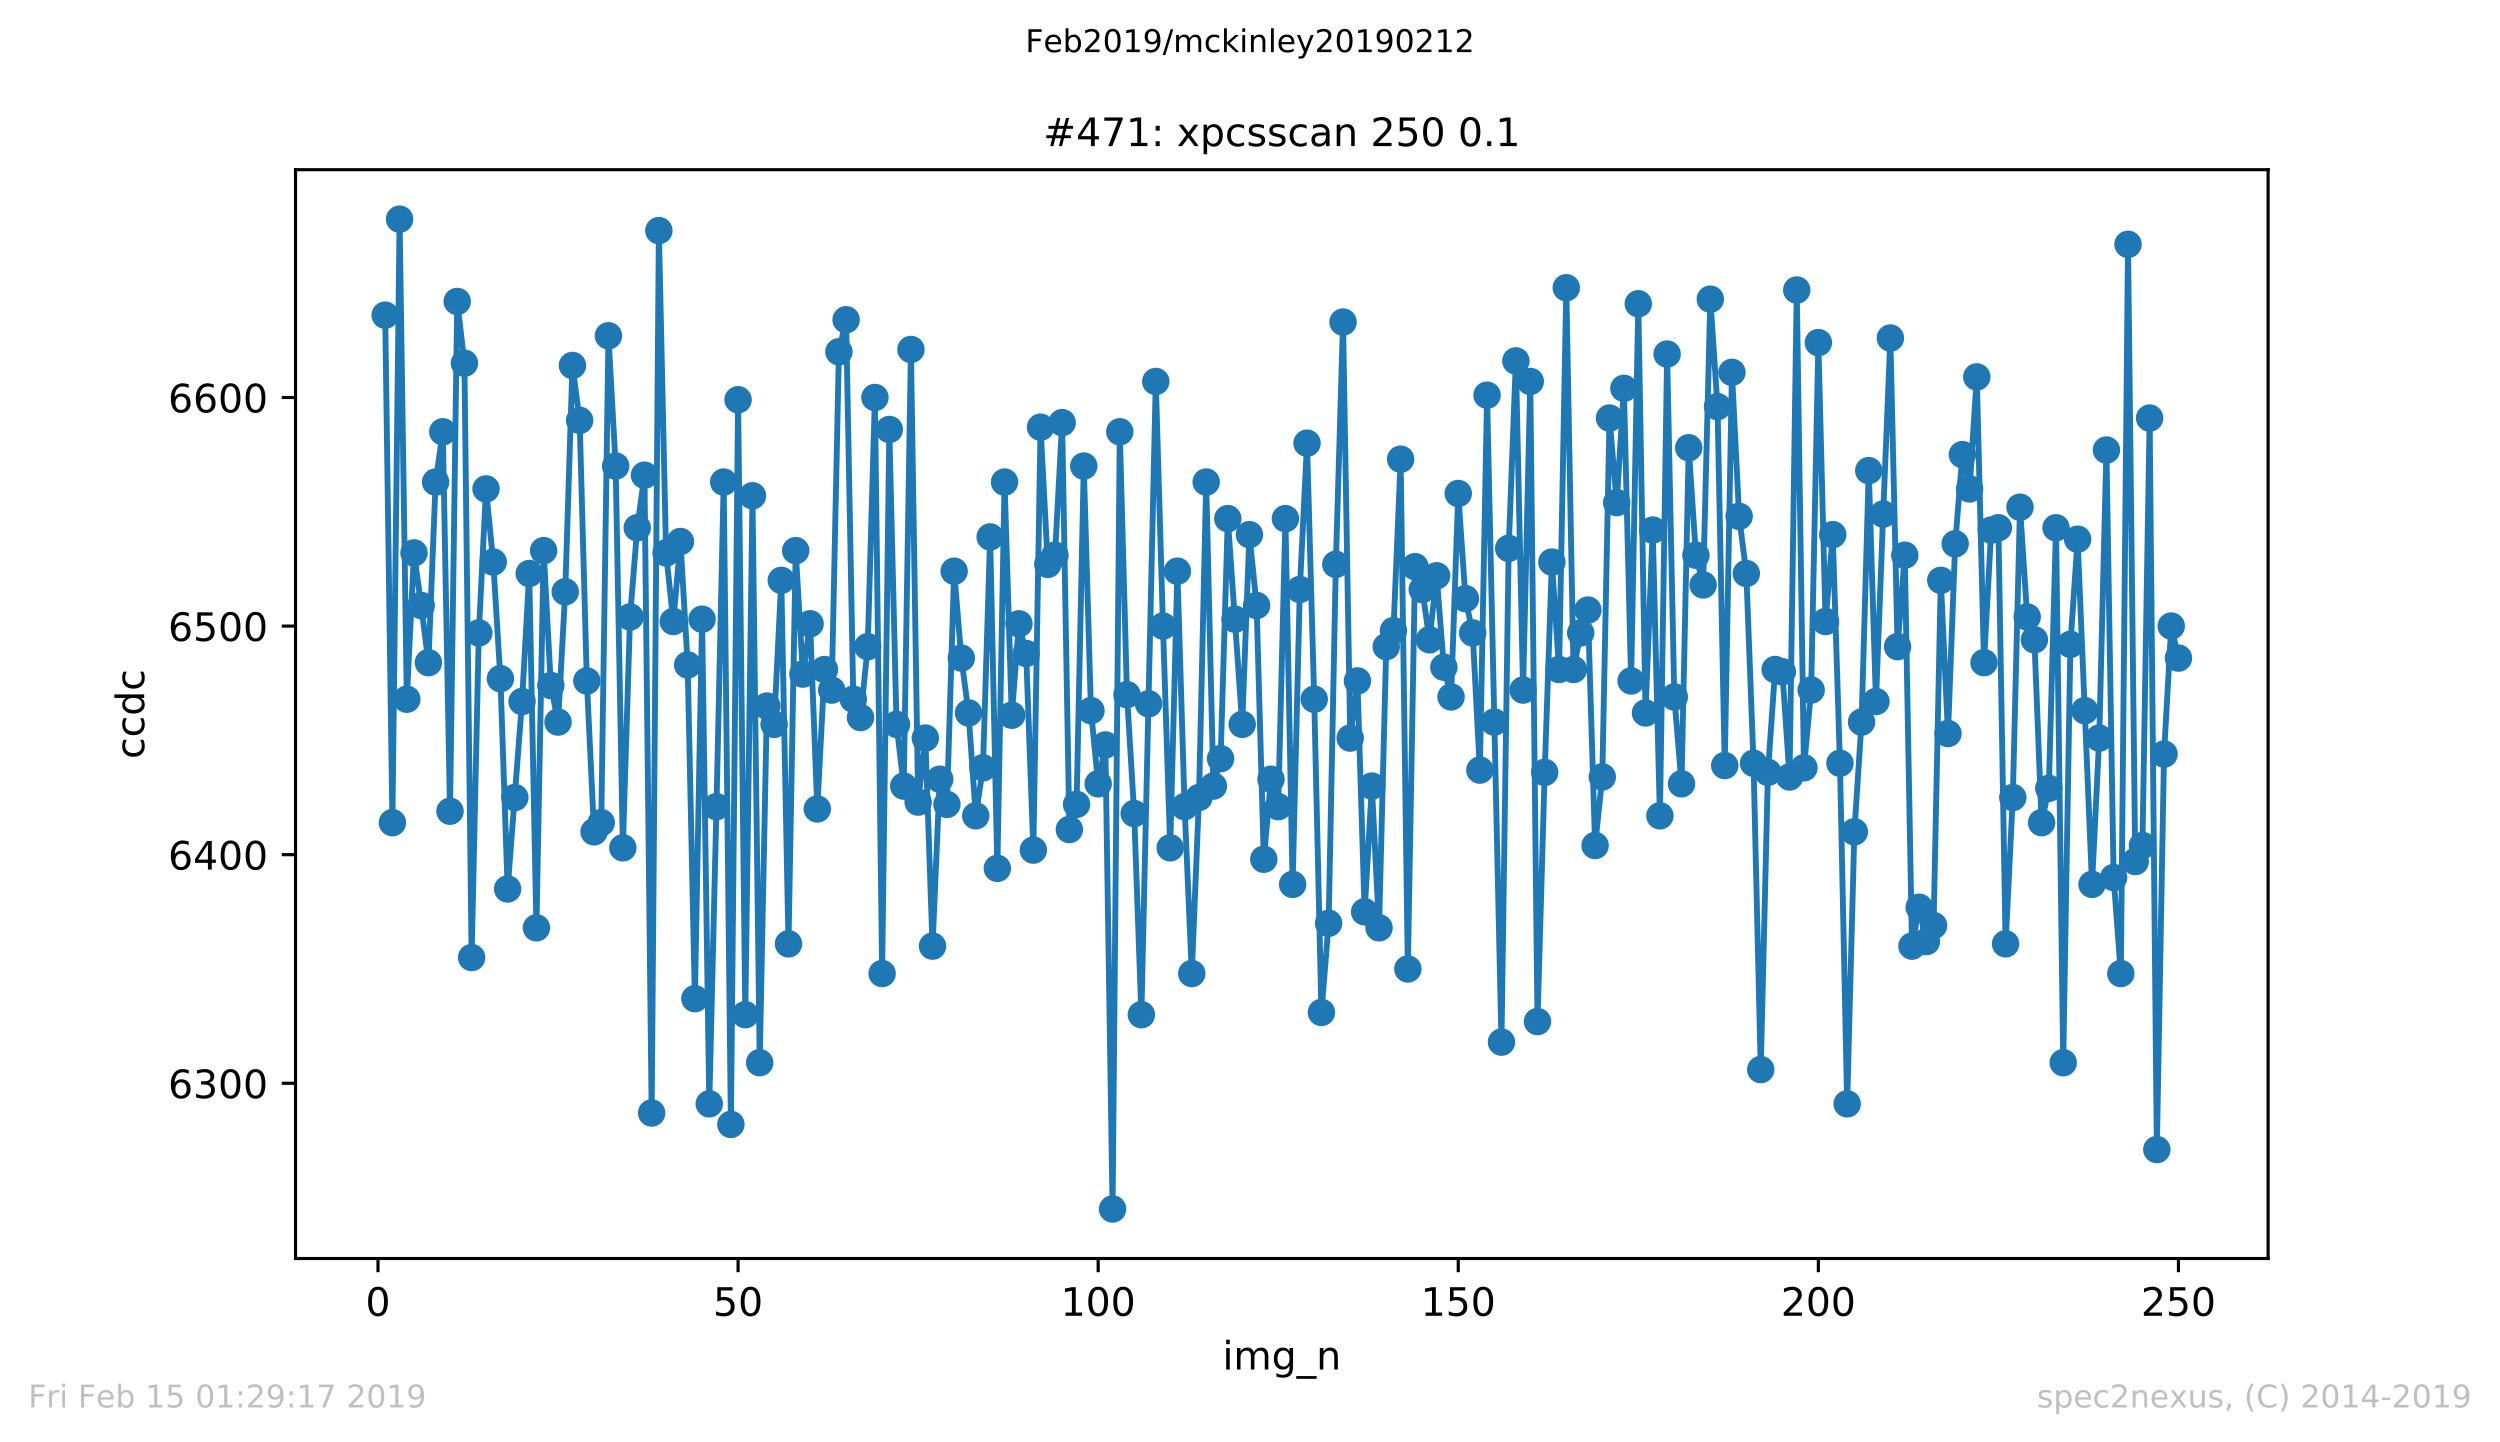 <?xml version="1.0" encoding="utf-8" standalone="no"?>
<!DOCTYPE svg PUBLIC "-//W3C//DTD SVG 1.1//EN"
  "http://www.w3.org/Graphics/SVG/1.1/DTD/svg11.dtd">
<!-- Created with matplotlib (https://matplotlib.org/) -->
<svg height="367.2pt" version="1.1" viewBox="0 0 636.48 367.2" width="636.48pt" xmlns="http://www.w3.org/2000/svg" xmlns:xlink="http://www.w3.org/1999/xlink">
 <defs>
  <style type="text/css">
*{stroke-linecap:butt;stroke-linejoin:round;white-space:pre;}
  </style>
 </defs>
 <g id="figure_1">
  <g id="patch_1">
   <path d="M 0 367.2 
L 636.48 367.2 
L 636.48 0 
L 0 0 
z
" style="fill:#ffffff;"/>
  </g>
  <g id="axes_1">
   <g id="patch_2">
    <path d="M 75.24 320.4 
L 577.44 320.4 
L 577.44 43.2 
L 75.24 43.2 
z
" style="fill:#ffffff;"/>
   </g>
   <g id="matplotlib.axis_1">
    <g id="xtick_1">
     <g id="line2d_1">
      <defs>
       <path d="M 0 0 
L 0 3.5 
" id="m2262354d73" style="stroke:#000000;stroke-width:0.8;"/>
      </defs>
      <g>
       <use style="stroke:#000000;stroke-width:0.8;" x="96.234" xlink:href="#m2262354d73" y="320.4"/>
      </g>
     </g>
     <g id="text_1">
      <!-- 0 -->
      <defs>
       <path d="M 31.781 66.406 
Q 24.172 66.406 20.328 58.906 
Q 16.5 51.422 16.5 36.375 
Q 16.5 21.391 20.328 13.891 
Q 24.172 6.391 31.781 6.391 
Q 39.453 6.391 43.281 13.891 
Q 47.125 21.391 47.125 36.375 
Q 47.125 51.422 43.281 58.906 
Q 39.453 66.406 31.781 66.406 
z
M 31.781 74.219 
Q 44.047 74.219 50.516 64.516 
Q 56.984 54.828 56.984 36.375 
Q 56.984 17.969 50.516 8.266 
Q 44.047 -1.422 31.781 -1.422 
Q 19.531 -1.422 13.062 8.266 
Q 6.594 17.969 6.594 36.375 
Q 6.594 54.828 13.062 64.516 
Q 19.531 74.219 31.781 74.219 
z
" id="DejaVuSans-48"/>
      </defs>
      <g transform="translate(93.053 334.998)scale(0.1 -0.1)">
       <use xlink:href="#DejaVuSans-48"/>
      </g>
     </g>
    </g>
    <g id="xtick_2">
     <g id="line2d_2">
      <g>
       <use style="stroke:#000000;stroke-width:0.8;" x="187.91" xlink:href="#m2262354d73" y="320.4"/>
      </g>
     </g>
     <g id="text_2">
      <!-- 50 -->
      <defs>
       <path d="M 10.797 72.906 
L 49.516 72.906 
L 49.516 64.594 
L 19.828 64.594 
L 19.828 46.734 
Q 21.969 47.469 24.109 47.828 
Q 26.266 48.188 28.422 48.188 
Q 40.625 48.188 47.75 41.5 
Q 54.891 34.812 54.891 23.391 
Q 54.891 11.625 47.562 5.094 
Q 40.234 -1.422 26.906 -1.422 
Q 22.312 -1.422 17.547 -0.641 
Q 12.797 0.141 7.719 1.703 
L 7.719 11.625 
Q 12.109 9.234 16.797 8.062 
Q 21.484 6.891 26.703 6.891 
Q 35.156 6.891 40.078 11.328 
Q 45.016 15.766 45.016 23.391 
Q 45.016 31 40.078 35.438 
Q 35.156 39.891 26.703 39.891 
Q 22.75 39.891 18.812 39.016 
Q 14.891 38.141 10.797 36.281 
z
" id="DejaVuSans-53"/>
      </defs>
      <g transform="translate(181.547 334.998)scale(0.1 -0.1)">
       <use xlink:href="#DejaVuSans-53"/>
       <use x="63.623" xlink:href="#DejaVuSans-48"/>
      </g>
     </g>
    </g>
    <g id="xtick_3">
     <g id="line2d_3">
      <g>
       <use style="stroke:#000000;stroke-width:0.8;" x="279.585" xlink:href="#m2262354d73" y="320.4"/>
      </g>
     </g>
     <g id="text_3">
      <!-- 100 -->
      <defs>
       <path d="M 12.406 8.297 
L 28.516 8.297 
L 28.516 63.922 
L 10.984 60.406 
L 10.984 69.391 
L 28.422 72.906 
L 38.281 72.906 
L 38.281 8.297 
L 54.391 8.297 
L 54.391 0 
L 12.406 0 
z
" id="DejaVuSans-49"/>
      </defs>
      <g transform="translate(270.042 334.998)scale(0.1 -0.1)">
       <use xlink:href="#DejaVuSans-49"/>
       <use x="63.623" xlink:href="#DejaVuSans-48"/>
       <use x="127.246" xlink:href="#DejaVuSans-48"/>
      </g>
     </g>
    </g>
    <g id="xtick_4">
     <g id="line2d_4">
      <g>
       <use style="stroke:#000000;stroke-width:0.8;" x="371.261" xlink:href="#m2262354d73" y="320.4"/>
      </g>
     </g>
     <g id="text_4">
      <!-- 150 -->
      <g transform="translate(361.717 334.998)scale(0.1 -0.1)">
       <use xlink:href="#DejaVuSans-49"/>
       <use x="63.623" xlink:href="#DejaVuSans-53"/>
       <use x="127.246" xlink:href="#DejaVuSans-48"/>
      </g>
     </g>
    </g>
    <g id="xtick_5">
     <g id="line2d_5">
      <g>
       <use style="stroke:#000000;stroke-width:0.8;" x="462.937" xlink:href="#m2262354d73" y="320.4"/>
      </g>
     </g>
     <g id="text_5">
      <!-- 200 -->
      <defs>
       <path d="M 19.188 8.297 
L 53.609 8.297 
L 53.609 0 
L 7.328 0 
L 7.328 8.297 
Q 12.938 14.109 22.625 23.891 
Q 32.328 33.688 34.812 36.531 
Q 39.547 41.844 41.422 45.531 
Q 43.312 49.219 43.312 52.781 
Q 43.312 58.594 39.234 62.25 
Q 35.156 65.922 28.609 65.922 
Q 23.969 65.922 18.812 64.312 
Q 13.672 62.703 7.812 59.422 
L 7.812 69.391 
Q 13.766 71.781 18.938 73 
Q 24.125 74.219 28.422 74.219 
Q 39.75 74.219 46.484 68.547 
Q 53.219 62.891 53.219 53.422 
Q 53.219 48.922 51.531 44.891 
Q 49.859 40.875 45.406 35.406 
Q 44.188 33.984 37.641 27.219 
Q 31.109 20.453 19.188 8.297 
z
" id="DejaVuSans-50"/>
      </defs>
      <g transform="translate(453.393 334.998)scale(0.1 -0.1)">
       <use xlink:href="#DejaVuSans-50"/>
       <use x="63.623" xlink:href="#DejaVuSans-48"/>
       <use x="127.246" xlink:href="#DejaVuSans-48"/>
      </g>
     </g>
    </g>
    <g id="xtick_6">
     <g id="line2d_6">
      <g>
       <use style="stroke:#000000;stroke-width:0.8;" x="554.613" xlink:href="#m2262354d73" y="320.4"/>
      </g>
     </g>
     <g id="text_6">
      <!-- 250 -->
      <g transform="translate(545.069 334.998)scale(0.1 -0.1)">
       <use xlink:href="#DejaVuSans-50"/>
       <use x="63.623" xlink:href="#DejaVuSans-53"/>
       <use x="127.246" xlink:href="#DejaVuSans-48"/>
      </g>
     </g>
    </g>
    <g id="text_7">
     <!-- img_n -->
     <defs>
      <path d="M 9.422 54.688 
L 18.406 54.688 
L 18.406 0 
L 9.422 0 
z
M 9.422 75.984 
L 18.406 75.984 
L 18.406 64.594 
L 9.422 64.594 
z
" id="DejaVuSans-105"/>
      <path d="M 52 44.188 
Q 55.375 50.25 60.062 53.125 
Q 64.75 56 71.094 56 
Q 79.641 56 84.281 50.016 
Q 88.922 44.047 88.922 33.016 
L 88.922 0 
L 79.891 0 
L 79.891 32.719 
Q 79.891 40.578 77.094 44.375 
Q 74.312 48.188 68.609 48.188 
Q 61.625 48.188 57.562 43.547 
Q 53.516 38.922 53.516 30.906 
L 53.516 0 
L 44.484 0 
L 44.484 32.719 
Q 44.484 40.625 41.703 44.406 
Q 38.922 48.188 33.109 48.188 
Q 26.219 48.188 22.156 43.531 
Q 18.109 38.875 18.109 30.906 
L 18.109 0 
L 9.078 0 
L 9.078 54.688 
L 18.109 54.688 
L 18.109 46.188 
Q 21.188 51.219 25.484 53.609 
Q 29.781 56 35.688 56 
Q 41.656 56 45.828 52.969 
Q 50 49.953 52 44.188 
z
" id="DejaVuSans-109"/>
      <path d="M 45.406 27.984 
Q 45.406 37.75 41.375 43.109 
Q 37.359 48.484 30.078 48.484 
Q 22.859 48.484 18.828 43.109 
Q 14.797 37.75 14.797 27.984 
Q 14.797 18.266 18.828 12.891 
Q 22.859 7.516 30.078 7.516 
Q 37.359 7.516 41.375 12.891 
Q 45.406 18.266 45.406 27.984 
z
M 54.391 6.781 
Q 54.391 -7.172 48.188 -13.984 
Q 42 -20.797 29.203 -20.797 
Q 24.469 -20.797 20.266 -20.094 
Q 16.062 -19.391 12.109 -17.922 
L 12.109 -9.188 
Q 16.062 -11.328 19.922 -12.344 
Q 23.781 -13.375 27.781 -13.375 
Q 36.625 -13.375 41.016 -8.766 
Q 45.406 -4.156 45.406 5.172 
L 45.406 9.625 
Q 42.625 4.781 38.281 2.391 
Q 33.938 0 27.875 0 
Q 17.828 0 11.672 7.656 
Q 5.516 15.328 5.516 27.984 
Q 5.516 40.672 11.672 48.328 
Q 17.828 56 27.875 56 
Q 33.938 56 38.281 53.609 
Q 42.625 51.219 45.406 46.391 
L 45.406 54.688 
L 54.391 54.688 
z
" id="DejaVuSans-103"/>
      <path d="M 50.984 -16.609 
L 50.984 -23.578 
L -0.984 -23.578 
L -0.984 -16.609 
z
" id="DejaVuSans-95"/>
      <path d="M 54.891 33.016 
L 54.891 0 
L 45.906 0 
L 45.906 32.719 
Q 45.906 40.484 42.875 44.328 
Q 39.844 48.188 33.797 48.188 
Q 26.516 48.188 22.312 43.547 
Q 18.109 38.922 18.109 30.906 
L 18.109 0 
L 9.078 0 
L 9.078 54.688 
L 18.109 54.688 
L 18.109 46.188 
Q 21.344 51.125 25.703 53.562 
Q 30.078 56 35.797 56 
Q 45.219 56 50.047 50.172 
Q 54.891 44.344 54.891 33.016 
z
" id="DejaVuSans-110"/>
     </defs>
     <g transform="translate(311.238 348.677)scale(0.1 -0.1)">
      <use xlink:href="#DejaVuSans-105"/>
      <use x="27.783" xlink:href="#DejaVuSans-109"/>
      <use x="125.195" xlink:href="#DejaVuSans-103"/>
      <use x="188.672" xlink:href="#DejaVuSans-95"/>
      <use x="238.672" xlink:href="#DejaVuSans-110"/>
     </g>
    </g>
   </g>
   <g id="matplotlib.axis_2">
    <g id="ytick_1">
     <g id="line2d_7">
      <defs>
       <path d="M 0 0 
L -3.5 0 
" id="m4a73a18057" style="stroke:#000000;stroke-width:0.8;"/>
      </defs>
      <g>
       <use style="stroke:#000000;stroke-width:0.8;" x="75.24" xlink:href="#m4a73a18057" y="275.791"/>
      </g>
     </g>
     <g id="text_8">
      <!-- 6300 -->
      <defs>
       <path d="M 33.016 40.375 
Q 26.375 40.375 22.484 35.828 
Q 18.609 31.297 18.609 23.391 
Q 18.609 15.531 22.484 10.953 
Q 26.375 6.391 33.016 6.391 
Q 39.656 6.391 43.531 10.953 
Q 47.406 15.531 47.406 23.391 
Q 47.406 31.297 43.531 35.828 
Q 39.656 40.375 33.016 40.375 
z
M 52.594 71.297 
L 52.594 62.312 
Q 48.875 64.062 45.094 64.984 
Q 41.312 65.922 37.594 65.922 
Q 27.828 65.922 22.672 59.328 
Q 17.531 52.734 16.797 39.406 
Q 19.672 43.656 24.016 45.922 
Q 28.375 48.188 33.594 48.188 
Q 44.578 48.188 50.953 41.516 
Q 57.328 34.859 57.328 23.391 
Q 57.328 12.156 50.688 5.359 
Q 44.047 -1.422 33.016 -1.422 
Q 20.359 -1.422 13.672 8.266 
Q 6.984 17.969 6.984 36.375 
Q 6.984 53.656 15.188 63.938 
Q 23.391 74.219 37.203 74.219 
Q 40.922 74.219 44.703 73.484 
Q 48.484 72.75 52.594 71.297 
z
" id="DejaVuSans-54"/>
       <path d="M 40.578 39.312 
Q 47.656 37.797 51.625 33 
Q 55.609 28.219 55.609 21.188 
Q 55.609 10.406 48.188 4.484 
Q 40.766 -1.422 27.094 -1.422 
Q 22.516 -1.422 17.656 -0.516 
Q 12.797 0.391 7.625 2.203 
L 7.625 11.719 
Q 11.719 9.328 16.594 8.109 
Q 21.484 6.891 26.812 6.891 
Q 36.078 6.891 40.938 10.547 
Q 45.797 14.203 45.797 21.188 
Q 45.797 27.641 41.281 31.266 
Q 36.766 34.906 28.719 34.906 
L 20.219 34.906 
L 20.219 43.016 
L 29.109 43.016 
Q 36.375 43.016 40.234 45.922 
Q 44.094 48.828 44.094 54.297 
Q 44.094 59.906 40.109 62.906 
Q 36.141 65.922 28.719 65.922 
Q 24.656 65.922 20.016 65.031 
Q 15.375 64.156 9.812 62.312 
L 9.812 71.094 
Q 15.438 72.656 20.344 73.438 
Q 25.25 74.219 29.594 74.219 
Q 40.828 74.219 47.359 69.109 
Q 53.906 64.016 53.906 55.328 
Q 53.906 49.266 50.438 45.094 
Q 46.969 40.922 40.578 39.312 
z
" id="DejaVuSans-51"/>
      </defs>
      <g transform="translate(42.79 279.59)scale(0.1 -0.1)">
       <use xlink:href="#DejaVuSans-54"/>
       <use x="63.623" xlink:href="#DejaVuSans-51"/>
       <use x="127.246" xlink:href="#DejaVuSans-48"/>
       <use x="190.869" xlink:href="#DejaVuSans-48"/>
      </g>
     </g>
    </g>
    <g id="ytick_2">
     <g id="line2d_8">
      <g>
       <use style="stroke:#000000;stroke-width:0.8;" x="75.24" xlink:href="#m4a73a18057" y="217.592"/>
      </g>
     </g>
     <g id="text_9">
      <!-- 6400 -->
      <defs>
       <path d="M 37.797 64.312 
L 12.891 25.391 
L 37.797 25.391 
z
M 35.203 72.906 
L 47.609 72.906 
L 47.609 25.391 
L 58.016 25.391 
L 58.016 17.188 
L 47.609 17.188 
L 47.609 0 
L 37.797 0 
L 37.797 17.188 
L 4.891 17.188 
L 4.891 26.703 
z
" id="DejaVuSans-52"/>
      </defs>
      <g transform="translate(42.79 221.391)scale(0.1 -0.1)">
       <use xlink:href="#DejaVuSans-54"/>
       <use x="63.623" xlink:href="#DejaVuSans-52"/>
       <use x="127.246" xlink:href="#DejaVuSans-48"/>
       <use x="190.869" xlink:href="#DejaVuSans-48"/>
      </g>
     </g>
    </g>
    <g id="ytick_3">
     <g id="line2d_9">
      <g>
       <use style="stroke:#000000;stroke-width:0.8;" x="75.24" xlink:href="#m4a73a18057" y="159.394"/>
      </g>
     </g>
     <g id="text_10">
      <!-- 6500 -->
      <g transform="translate(42.79 163.193)scale(0.1 -0.1)">
       <use xlink:href="#DejaVuSans-54"/>
       <use x="63.623" xlink:href="#DejaVuSans-53"/>
       <use x="127.246" xlink:href="#DejaVuSans-48"/>
       <use x="190.869" xlink:href="#DejaVuSans-48"/>
      </g>
     </g>
    </g>
    <g id="ytick_4">
     <g id="line2d_10">
      <g>
       <use style="stroke:#000000;stroke-width:0.8;" x="75.24" xlink:href="#m4a73a18057" y="101.195"/>
      </g>
     </g>
     <g id="text_11">
      <!-- 6600 -->
      <g transform="translate(42.79 104.994)scale(0.1 -0.1)">
       <use xlink:href="#DejaVuSans-54"/>
       <use x="63.623" xlink:href="#DejaVuSans-54"/>
       <use x="127.246" xlink:href="#DejaVuSans-48"/>
       <use x="190.869" xlink:href="#DejaVuSans-48"/>
      </g>
     </g>
    </g>
    <g id="text_12">
     <!-- ccdc -->
     <defs>
      <path d="M 48.781 52.594 
L 48.781 44.188 
Q 44.969 46.297 41.141 47.344 
Q 37.312 48.391 33.406 48.391 
Q 24.656 48.391 19.812 42.844 
Q 14.984 37.312 14.984 27.297 
Q 14.984 17.281 19.812 11.734 
Q 24.656 6.203 33.406 6.203 
Q 37.312 6.203 41.141 7.25 
Q 44.969 8.297 48.781 10.406 
L 48.781 2.094 
Q 45.016 0.344 40.984 -0.531 
Q 36.969 -1.422 32.422 -1.422 
Q 20.062 -1.422 12.781 6.344 
Q 5.516 14.109 5.516 27.297 
Q 5.516 40.672 12.859 48.328 
Q 20.219 56 33.016 56 
Q 37.156 56 41.109 55.141 
Q 45.062 54.297 48.781 52.594 
z
" id="DejaVuSans-99"/>
      <path d="M 45.406 46.391 
L 45.406 75.984 
L 54.391 75.984 
L 54.391 0 
L 45.406 0 
L 45.406 8.203 
Q 42.578 3.328 38.25 0.953 
Q 33.938 -1.422 27.875 -1.422 
Q 17.969 -1.422 11.734 6.484 
Q 5.516 14.406 5.516 27.297 
Q 5.516 40.188 11.734 48.094 
Q 17.969 56 27.875 56 
Q 33.938 56 38.25 53.625 
Q 42.578 51.266 45.406 46.391 
z
M 14.797 27.297 
Q 14.797 17.391 18.875 11.75 
Q 22.953 6.109 30.078 6.109 
Q 37.203 6.109 41.297 11.75 
Q 45.406 17.391 45.406 27.297 
Q 45.406 37.203 41.297 42.844 
Q 37.203 48.484 30.078 48.484 
Q 22.953 48.484 18.875 42.844 
Q 14.797 37.203 14.797 27.297 
z
" id="DejaVuSans-100"/>
     </defs>
     <g transform="translate(36.71 193.222)rotate(-90)scale(0.1 -0.1)">
      <use xlink:href="#DejaVuSans-99"/>
      <use x="54.98" xlink:href="#DejaVuSans-99"/>
      <use x="109.961" xlink:href="#DejaVuSans-100"/>
      <use x="173.438" xlink:href="#DejaVuSans-99"/>
     </g>
    </g>
   </g>
   <g id="line2d_11">
    <path clip-path="url(#pc6dd42ce10)" d="M 98.067 80.243 
L 99.901 209.444 
L 101.734 55.8 
L 103.568 178.017 
L 105.401 140.77 
L 107.235 154.156 
L 109.068 168.705 
L 110.902 122.728 
L 112.735 109.925 
L 114.569 206.534 
L 116.402 76.752 
L 118.236 92.465 
L 120.069 243.782 
L 121.903 161.139 
L 123.736 124.474 
L 125.57 143.098 
L 127.404 172.779 
L 129.237 226.322 
L 132.904 178.599 
L 134.738 146.008 
L 136.571 236.216 
L 138.405 140.188 
L 140.238 174.525 
L 142.072 183.837 
L 143.905 150.664 
L 145.739 93.047 
L 147.572 107.015 
L 149.406 173.361 
L 151.239 211.772 
L 153.073 209.444 
L 154.906 85.481 
L 156.74 118.655 
L 158.573 215.846 
L 160.407 157.066 
L 162.24 134.368 
L 164.074 120.982 
L 165.907 283.357 
L 167.741 58.71 
L 169.574 140.77 
L 171.408 158.23 
L 173.241 137.86 
L 175.075 169.287 
L 176.908 254.257 
L 178.742 157.648 
L 180.575 281.029 
L 182.409 205.37 
L 184.243 122.728 
L 186.076 286.267 
L 187.91 101.777 
L 189.743 258.331 
L 191.577 126.22 
L 193.41 270.553 
L 195.244 179.763 
L 197.077 184.419 
L 198.911 147.754 
L 200.744 240.29 
L 202.578 140.188 
L 204.411 171.615 
L 206.245 158.812 
L 208.078 205.952 
L 209.912 170.451 
L 211.745 175.689 
L 213.579 89.555 
L 215.412 81.407 
L 217.246 178.017 
L 219.079 182.673 
L 220.913 164.631 
L 222.746 101.195 
L 224.58 247.855 
L 226.413 109.343 
L 228.247 184.419 
L 230.08 200.133 
L 231.914 88.973 
L 233.747 204.206 
L 235.581 187.911 
L 237.414 240.872 
L 239.248 198.387 
L 241.082 204.788 
L 242.915 145.426 
L 244.749 167.541 
L 246.582 181.509 
L 248.416 207.698 
L 250.249 195.477 
L 252.083 136.696 
L 253.916 221.084 
L 255.75 122.728 
L 257.583 182.091 
L 259.417 158.812 
L 261.25 166.377 
L 263.084 216.428 
L 264.917 108.761 
L 266.751 143.68 
L 268.584 141.352 
L 270.418 107.597 
L 272.251 211.19 
L 274.085 204.788 
L 275.918 118.655 
L 277.752 180.927 
L 279.585 199.551 
L 281.419 189.657 
L 283.252 307.8 
L 285.086 109.925 
L 286.919 176.853 
L 288.753 207.116 
L 290.586 258.331 
L 294.253 97.121 
L 296.087 159.394 
L 297.921 215.846 
L 299.754 145.426 
L 301.588 205.37 
L 303.421 247.855 
L 305.255 203.042 
L 307.088 122.728 
L 308.922 200.133 
L 310.755 193.149 
L 312.589 132.04 
L 316.256 184.419 
L 318.089 136.114 
L 319.923 154.156 
L 321.756 218.756 
L 323.59 198.387 
L 325.423 205.37 
L 327.257 132.04 
L 329.09 225.158 
L 330.924 150.082 
L 332.757 112.835 
L 334.591 178.017 
L 336.424 257.749 
L 338.258 235.052 
L 340.091 143.68 
L 341.925 81.989 
L 343.758 187.911 
L 345.592 173.361 
L 347.425 232.142 
L 349.259 200.133 
L 351.092 236.216 
L 352.926 164.631 
L 354.759 160.558 
L 356.593 116.909 
L 358.427 246.691 
L 360.26 144.262 
L 362.094 150.082 
L 363.927 162.885 
L 365.761 146.59 
L 367.594 169.869 
L 369.428 177.435 
L 371.261 125.638 
L 373.095 152.41 
L 374.928 161.139 
L 376.762 196.059 
L 378.595 100.613 
L 382.262 265.315 
L 384.096 139.606 
L 385.929 91.883 
L 387.763 175.689 
L 389.596 97.121 
L 391.43 260.077 
L 393.263 196.641 
L 395.097 143.098 
L 396.93 170.451 
L 398.764 73.26 
L 400.597 170.451 
L 402.431 161.139 
L 404.264 155.32 
L 406.098 215.264 
L 407.931 197.805 
L 409.765 106.433 
L 411.598 127.966 
L 413.432 98.867 
L 415.266 173.361 
L 417.099 77.333 
L 418.933 181.509 
L 420.766 134.95 
L 422.6 207.698 
L 424.433 90.137 
L 426.267 177.435 
L 428.1 199.551 
L 429.934 113.999 
L 431.767 141.352 
L 433.601 148.918 
L 435.434 76.17 
L 437.268 103.523 
L 439.101 194.895 
L 440.935 94.793 
L 442.768 131.458 
L 444.602 146.008 
L 446.435 194.313 
L 448.269 272.299 
L 450.102 196.641 
L 451.936 170.451 
L 453.769 171.033 
L 455.603 197.805 
L 457.436 73.842 
L 459.27 195.477 
L 461.103 175.689 
L 462.937 87.227 
L 464.77 158.23 
L 466.604 136.114 
L 468.437 194.313 
L 470.271 281.029 
L 472.105 211.772 
L 473.938 183.837 
L 475.772 119.818 
L 477.605 178.599 
L 479.439 130.876 
L 481.272 86.063 
L 483.106 164.631 
L 484.939 141.352 
L 486.773 240.872 
L 488.606 230.978 
L 490.44 239.708 
L 492.273 235.634 
L 494.107 147.754 
L 495.94 186.747 
L 497.774 138.442 
L 499.607 115.745 
L 501.441 124.474 
L 503.274 95.957 
L 505.108 168.705 
L 506.941 134.95 
L 508.775 134.368 
L 510.608 240.29 
L 512.442 203.042 
L 514.275 129.13 
L 516.109 157.066 
L 517.942 162.885 
L 519.776 209.444 
L 521.609 200.715 
L 523.443 134.368 
L 525.276 270.553 
L 527.11 164.049 
L 528.944 137.278 
L 532.611 225.158 
L 534.444 187.911 
L 536.278 114.581 
L 538.111 223.412 
L 539.945 247.855 
L 541.778 62.202 
L 543.612 219.338 
L 545.445 215.264 
L 547.279 106.433 
L 549.112 292.668 
L 550.946 191.985 
L 552.779 159.394 
L 554.613 167.541 
L 554.613 167.541 
" style="fill:none;stroke:#1f77b4;stroke-linecap:square;stroke-width:1.5;"/>
    <defs>
     <path d="M 0 3 
C 0.796 3 1.559 2.684 2.121 2.121 
C 2.684 1.559 3 0.796 3 0 
C 3 -0.796 2.684 -1.559 2.121 -2.121 
C 1.559 -2.684 0.796 -3 0 -3 
C -0.796 -3 -1.559 -2.684 -2.121 -2.121 
C -2.684 -1.559 -3 -0.796 -3 0 
C -3 0.796 -2.684 1.559 -2.121 2.121 
C -1.559 2.684 -0.796 3 0 3 
z
" id="macfaad610b" style="stroke:#1f77b4;"/>
    </defs>
    <g clip-path="url(#pc6dd42ce10)">
     <use style="fill:#1f77b4;stroke:#1f77b4;" x="98.067" xlink:href="#macfaad610b" y="80.243"/>
     <use style="fill:#1f77b4;stroke:#1f77b4;" x="99.901" xlink:href="#macfaad610b" y="209.444"/>
     <use style="fill:#1f77b4;stroke:#1f77b4;" x="101.734" xlink:href="#macfaad610b" y="55.8"/>
     <use style="fill:#1f77b4;stroke:#1f77b4;" x="103.568" xlink:href="#macfaad610b" y="178.017"/>
     <use style="fill:#1f77b4;stroke:#1f77b4;" x="105.401" xlink:href="#macfaad610b" y="140.77"/>
     <use style="fill:#1f77b4;stroke:#1f77b4;" x="107.235" xlink:href="#macfaad610b" y="154.156"/>
     <use style="fill:#1f77b4;stroke:#1f77b4;" x="109.068" xlink:href="#macfaad610b" y="168.705"/>
     <use style="fill:#1f77b4;stroke:#1f77b4;" x="110.902" xlink:href="#macfaad610b" y="122.728"/>
     <use style="fill:#1f77b4;stroke:#1f77b4;" x="112.735" xlink:href="#macfaad610b" y="109.925"/>
     <use style="fill:#1f77b4;stroke:#1f77b4;" x="114.569" xlink:href="#macfaad610b" y="206.534"/>
     <use style="fill:#1f77b4;stroke:#1f77b4;" x="116.402" xlink:href="#macfaad610b" y="76.752"/>
     <use style="fill:#1f77b4;stroke:#1f77b4;" x="118.236" xlink:href="#macfaad610b" y="92.465"/>
     <use style="fill:#1f77b4;stroke:#1f77b4;" x="120.069" xlink:href="#macfaad610b" y="243.782"/>
     <use style="fill:#1f77b4;stroke:#1f77b4;" x="121.903" xlink:href="#macfaad610b" y="161.139"/>
     <use style="fill:#1f77b4;stroke:#1f77b4;" x="123.736" xlink:href="#macfaad610b" y="124.474"/>
     <use style="fill:#1f77b4;stroke:#1f77b4;" x="125.57" xlink:href="#macfaad610b" y="143.098"/>
     <use style="fill:#1f77b4;stroke:#1f77b4;" x="127.404" xlink:href="#macfaad610b" y="172.779"/>
     <use style="fill:#1f77b4;stroke:#1f77b4;" x="129.237" xlink:href="#macfaad610b" y="226.322"/>
     <use style="fill:#1f77b4;stroke:#1f77b4;" x="131.071" xlink:href="#macfaad610b" y="203.042"/>
     <use style="fill:#1f77b4;stroke:#1f77b4;" x="132.904" xlink:href="#macfaad610b" y="178.599"/>
     <use style="fill:#1f77b4;stroke:#1f77b4;" x="134.738" xlink:href="#macfaad610b" y="146.008"/>
     <use style="fill:#1f77b4;stroke:#1f77b4;" x="136.571" xlink:href="#macfaad610b" y="236.216"/>
     <use style="fill:#1f77b4;stroke:#1f77b4;" x="138.405" xlink:href="#macfaad610b" y="140.188"/>
     <use style="fill:#1f77b4;stroke:#1f77b4;" x="140.238" xlink:href="#macfaad610b" y="174.525"/>
     <use style="fill:#1f77b4;stroke:#1f77b4;" x="142.072" xlink:href="#macfaad610b" y="183.837"/>
     <use style="fill:#1f77b4;stroke:#1f77b4;" x="143.905" xlink:href="#macfaad610b" y="150.664"/>
     <use style="fill:#1f77b4;stroke:#1f77b4;" x="145.739" xlink:href="#macfaad610b" y="93.047"/>
     <use style="fill:#1f77b4;stroke:#1f77b4;" x="147.572" xlink:href="#macfaad610b" y="107.015"/>
     <use style="fill:#1f77b4;stroke:#1f77b4;" x="149.406" xlink:href="#macfaad610b" y="173.361"/>
     <use style="fill:#1f77b4;stroke:#1f77b4;" x="151.239" xlink:href="#macfaad610b" y="211.772"/>
     <use style="fill:#1f77b4;stroke:#1f77b4;" x="153.073" xlink:href="#macfaad610b" y="209.444"/>
     <use style="fill:#1f77b4;stroke:#1f77b4;" x="154.906" xlink:href="#macfaad610b" y="85.481"/>
     <use style="fill:#1f77b4;stroke:#1f77b4;" x="156.74" xlink:href="#macfaad610b" y="118.655"/>
     <use style="fill:#1f77b4;stroke:#1f77b4;" x="158.573" xlink:href="#macfaad610b" y="215.846"/>
     <use style="fill:#1f77b4;stroke:#1f77b4;" x="160.407" xlink:href="#macfaad610b" y="157.066"/>
     <use style="fill:#1f77b4;stroke:#1f77b4;" x="162.24" xlink:href="#macfaad610b" y="134.368"/>
     <use style="fill:#1f77b4;stroke:#1f77b4;" x="164.074" xlink:href="#macfaad610b" y="120.982"/>
     <use style="fill:#1f77b4;stroke:#1f77b4;" x="165.907" xlink:href="#macfaad610b" y="283.357"/>
     <use style="fill:#1f77b4;stroke:#1f77b4;" x="167.741" xlink:href="#macfaad610b" y="58.71"/>
     <use style="fill:#1f77b4;stroke:#1f77b4;" x="169.574" xlink:href="#macfaad610b" y="140.77"/>
     <use style="fill:#1f77b4;stroke:#1f77b4;" x="171.408" xlink:href="#macfaad610b" y="158.23"/>
     <use style="fill:#1f77b4;stroke:#1f77b4;" x="173.241" xlink:href="#macfaad610b" y="137.86"/>
     <use style="fill:#1f77b4;stroke:#1f77b4;" x="175.075" xlink:href="#macfaad610b" y="169.287"/>
     <use style="fill:#1f77b4;stroke:#1f77b4;" x="176.908" xlink:href="#macfaad610b" y="254.257"/>
     <use style="fill:#1f77b4;stroke:#1f77b4;" x="178.742" xlink:href="#macfaad610b" y="157.648"/>
     <use style="fill:#1f77b4;stroke:#1f77b4;" x="180.575" xlink:href="#macfaad610b" y="281.029"/>
     <use style="fill:#1f77b4;stroke:#1f77b4;" x="182.409" xlink:href="#macfaad610b" y="205.37"/>
     <use style="fill:#1f77b4;stroke:#1f77b4;" x="184.243" xlink:href="#macfaad610b" y="122.728"/>
     <use style="fill:#1f77b4;stroke:#1f77b4;" x="186.076" xlink:href="#macfaad610b" y="286.267"/>
     <use style="fill:#1f77b4;stroke:#1f77b4;" x="187.91" xlink:href="#macfaad610b" y="101.777"/>
     <use style="fill:#1f77b4;stroke:#1f77b4;" x="189.743" xlink:href="#macfaad610b" y="258.331"/>
     <use style="fill:#1f77b4;stroke:#1f77b4;" x="191.577" xlink:href="#macfaad610b" y="126.22"/>
     <use style="fill:#1f77b4;stroke:#1f77b4;" x="193.41" xlink:href="#macfaad610b" y="270.553"/>
     <use style="fill:#1f77b4;stroke:#1f77b4;" x="195.244" xlink:href="#macfaad610b" y="179.763"/>
     <use style="fill:#1f77b4;stroke:#1f77b4;" x="197.077" xlink:href="#macfaad610b" y="184.419"/>
     <use style="fill:#1f77b4;stroke:#1f77b4;" x="198.911" xlink:href="#macfaad610b" y="147.754"/>
     <use style="fill:#1f77b4;stroke:#1f77b4;" x="200.744" xlink:href="#macfaad610b" y="240.29"/>
     <use style="fill:#1f77b4;stroke:#1f77b4;" x="202.578" xlink:href="#macfaad610b" y="140.188"/>
     <use style="fill:#1f77b4;stroke:#1f77b4;" x="204.411" xlink:href="#macfaad610b" y="171.615"/>
     <use style="fill:#1f77b4;stroke:#1f77b4;" x="206.245" xlink:href="#macfaad610b" y="158.812"/>
     <use style="fill:#1f77b4;stroke:#1f77b4;" x="208.078" xlink:href="#macfaad610b" y="205.952"/>
     <use style="fill:#1f77b4;stroke:#1f77b4;" x="209.912" xlink:href="#macfaad610b" y="170.451"/>
     <use style="fill:#1f77b4;stroke:#1f77b4;" x="211.745" xlink:href="#macfaad610b" y="175.689"/>
     <use style="fill:#1f77b4;stroke:#1f77b4;" x="213.579" xlink:href="#macfaad610b" y="89.555"/>
     <use style="fill:#1f77b4;stroke:#1f77b4;" x="215.412" xlink:href="#macfaad610b" y="81.407"/>
     <use style="fill:#1f77b4;stroke:#1f77b4;" x="217.246" xlink:href="#macfaad610b" y="178.017"/>
     <use style="fill:#1f77b4;stroke:#1f77b4;" x="219.079" xlink:href="#macfaad610b" y="182.673"/>
     <use style="fill:#1f77b4;stroke:#1f77b4;" x="220.913" xlink:href="#macfaad610b" y="164.631"/>
     <use style="fill:#1f77b4;stroke:#1f77b4;" x="222.746" xlink:href="#macfaad610b" y="101.195"/>
     <use style="fill:#1f77b4;stroke:#1f77b4;" x="224.58" xlink:href="#macfaad610b" y="247.855"/>
     <use style="fill:#1f77b4;stroke:#1f77b4;" x="226.413" xlink:href="#macfaad610b" y="109.343"/>
     <use style="fill:#1f77b4;stroke:#1f77b4;" x="228.247" xlink:href="#macfaad610b" y="184.419"/>
     <use style="fill:#1f77b4;stroke:#1f77b4;" x="230.08" xlink:href="#macfaad610b" y="200.133"/>
     <use style="fill:#1f77b4;stroke:#1f77b4;" x="231.914" xlink:href="#macfaad610b" y="88.973"/>
     <use style="fill:#1f77b4;stroke:#1f77b4;" x="233.747" xlink:href="#macfaad610b" y="204.206"/>
     <use style="fill:#1f77b4;stroke:#1f77b4;" x="235.581" xlink:href="#macfaad610b" y="187.911"/>
     <use style="fill:#1f77b4;stroke:#1f77b4;" x="237.414" xlink:href="#macfaad610b" y="240.872"/>
     <use style="fill:#1f77b4;stroke:#1f77b4;" x="239.248" xlink:href="#macfaad610b" y="198.387"/>
     <use style="fill:#1f77b4;stroke:#1f77b4;" x="241.082" xlink:href="#macfaad610b" y="204.788"/>
     <use style="fill:#1f77b4;stroke:#1f77b4;" x="242.915" xlink:href="#macfaad610b" y="145.426"/>
     <use style="fill:#1f77b4;stroke:#1f77b4;" x="244.749" xlink:href="#macfaad610b" y="167.541"/>
     <use style="fill:#1f77b4;stroke:#1f77b4;" x="246.582" xlink:href="#macfaad610b" y="181.509"/>
     <use style="fill:#1f77b4;stroke:#1f77b4;" x="248.416" xlink:href="#macfaad610b" y="207.698"/>
     <use style="fill:#1f77b4;stroke:#1f77b4;" x="250.249" xlink:href="#macfaad610b" y="195.477"/>
     <use style="fill:#1f77b4;stroke:#1f77b4;" x="252.083" xlink:href="#macfaad610b" y="136.696"/>
     <use style="fill:#1f77b4;stroke:#1f77b4;" x="253.916" xlink:href="#macfaad610b" y="221.084"/>
     <use style="fill:#1f77b4;stroke:#1f77b4;" x="255.75" xlink:href="#macfaad610b" y="122.728"/>
     <use style="fill:#1f77b4;stroke:#1f77b4;" x="257.583" xlink:href="#macfaad610b" y="182.091"/>
     <use style="fill:#1f77b4;stroke:#1f77b4;" x="259.417" xlink:href="#macfaad610b" y="158.812"/>
     <use style="fill:#1f77b4;stroke:#1f77b4;" x="261.25" xlink:href="#macfaad610b" y="166.377"/>
     <use style="fill:#1f77b4;stroke:#1f77b4;" x="263.084" xlink:href="#macfaad610b" y="216.428"/>
     <use style="fill:#1f77b4;stroke:#1f77b4;" x="264.917" xlink:href="#macfaad610b" y="108.761"/>
     <use style="fill:#1f77b4;stroke:#1f77b4;" x="266.751" xlink:href="#macfaad610b" y="143.68"/>
     <use style="fill:#1f77b4;stroke:#1f77b4;" x="268.584" xlink:href="#macfaad610b" y="141.352"/>
     <use style="fill:#1f77b4;stroke:#1f77b4;" x="270.418" xlink:href="#macfaad610b" y="107.597"/>
     <use style="fill:#1f77b4;stroke:#1f77b4;" x="272.251" xlink:href="#macfaad610b" y="211.19"/>
     <use style="fill:#1f77b4;stroke:#1f77b4;" x="274.085" xlink:href="#macfaad610b" y="204.788"/>
     <use style="fill:#1f77b4;stroke:#1f77b4;" x="275.918" xlink:href="#macfaad610b" y="118.655"/>
     <use style="fill:#1f77b4;stroke:#1f77b4;" x="277.752" xlink:href="#macfaad610b" y="180.927"/>
     <use style="fill:#1f77b4;stroke:#1f77b4;" x="279.585" xlink:href="#macfaad610b" y="199.551"/>
     <use style="fill:#1f77b4;stroke:#1f77b4;" x="281.419" xlink:href="#macfaad610b" y="189.657"/>
     <use style="fill:#1f77b4;stroke:#1f77b4;" x="283.252" xlink:href="#macfaad610b" y="307.8"/>
     <use style="fill:#1f77b4;stroke:#1f77b4;" x="285.086" xlink:href="#macfaad610b" y="109.925"/>
     <use style="fill:#1f77b4;stroke:#1f77b4;" x="286.919" xlink:href="#macfaad610b" y="176.853"/>
     <use style="fill:#1f77b4;stroke:#1f77b4;" x="288.753" xlink:href="#macfaad610b" y="207.116"/>
     <use style="fill:#1f77b4;stroke:#1f77b4;" x="290.586" xlink:href="#macfaad610b" y="258.331"/>
     <use style="fill:#1f77b4;stroke:#1f77b4;" x="292.42" xlink:href="#macfaad610b" y="179.181"/>
     <use style="fill:#1f77b4;stroke:#1f77b4;" x="294.253" xlink:href="#macfaad610b" y="97.121"/>
     <use style="fill:#1f77b4;stroke:#1f77b4;" x="296.087" xlink:href="#macfaad610b" y="159.394"/>
     <use style="fill:#1f77b4;stroke:#1f77b4;" x="297.921" xlink:href="#macfaad610b" y="215.846"/>
     <use style="fill:#1f77b4;stroke:#1f77b4;" x="299.754" xlink:href="#macfaad610b" y="145.426"/>
     <use style="fill:#1f77b4;stroke:#1f77b4;" x="301.588" xlink:href="#macfaad610b" y="205.37"/>
     <use style="fill:#1f77b4;stroke:#1f77b4;" x="303.421" xlink:href="#macfaad610b" y="247.855"/>
     <use style="fill:#1f77b4;stroke:#1f77b4;" x="305.255" xlink:href="#macfaad610b" y="203.042"/>
     <use style="fill:#1f77b4;stroke:#1f77b4;" x="307.088" xlink:href="#macfaad610b" y="122.728"/>
     <use style="fill:#1f77b4;stroke:#1f77b4;" x="308.922" xlink:href="#macfaad610b" y="200.133"/>
     <use style="fill:#1f77b4;stroke:#1f77b4;" x="310.755" xlink:href="#macfaad610b" y="193.149"/>
     <use style="fill:#1f77b4;stroke:#1f77b4;" x="312.589" xlink:href="#macfaad610b" y="132.04"/>
     <use style="fill:#1f77b4;stroke:#1f77b4;" x="314.422" xlink:href="#macfaad610b" y="157.648"/>
     <use style="fill:#1f77b4;stroke:#1f77b4;" x="316.256" xlink:href="#macfaad610b" y="184.419"/>
     <use style="fill:#1f77b4;stroke:#1f77b4;" x="318.089" xlink:href="#macfaad610b" y="136.114"/>
     <use style="fill:#1f77b4;stroke:#1f77b4;" x="319.923" xlink:href="#macfaad610b" y="154.156"/>
     <use style="fill:#1f77b4;stroke:#1f77b4;" x="321.756" xlink:href="#macfaad610b" y="218.756"/>
     <use style="fill:#1f77b4;stroke:#1f77b4;" x="323.59" xlink:href="#macfaad610b" y="198.387"/>
     <use style="fill:#1f77b4;stroke:#1f77b4;" x="325.423" xlink:href="#macfaad610b" y="205.37"/>
     <use style="fill:#1f77b4;stroke:#1f77b4;" x="327.257" xlink:href="#macfaad610b" y="132.04"/>
     <use style="fill:#1f77b4;stroke:#1f77b4;" x="329.09" xlink:href="#macfaad610b" y="225.158"/>
     <use style="fill:#1f77b4;stroke:#1f77b4;" x="330.924" xlink:href="#macfaad610b" y="150.082"/>
     <use style="fill:#1f77b4;stroke:#1f77b4;" x="332.757" xlink:href="#macfaad610b" y="112.835"/>
     <use style="fill:#1f77b4;stroke:#1f77b4;" x="334.591" xlink:href="#macfaad610b" y="178.017"/>
     <use style="fill:#1f77b4;stroke:#1f77b4;" x="336.424" xlink:href="#macfaad610b" y="257.749"/>
     <use style="fill:#1f77b4;stroke:#1f77b4;" x="338.258" xlink:href="#macfaad610b" y="235.052"/>
     <use style="fill:#1f77b4;stroke:#1f77b4;" x="340.091" xlink:href="#macfaad610b" y="143.68"/>
     <use style="fill:#1f77b4;stroke:#1f77b4;" x="341.925" xlink:href="#macfaad610b" y="81.989"/>
     <use style="fill:#1f77b4;stroke:#1f77b4;" x="343.758" xlink:href="#macfaad610b" y="187.911"/>
     <use style="fill:#1f77b4;stroke:#1f77b4;" x="345.592" xlink:href="#macfaad610b" y="173.361"/>
     <use style="fill:#1f77b4;stroke:#1f77b4;" x="347.425" xlink:href="#macfaad610b" y="232.142"/>
     <use style="fill:#1f77b4;stroke:#1f77b4;" x="349.259" xlink:href="#macfaad610b" y="200.133"/>
     <use style="fill:#1f77b4;stroke:#1f77b4;" x="351.092" xlink:href="#macfaad610b" y="236.216"/>
     <use style="fill:#1f77b4;stroke:#1f77b4;" x="352.926" xlink:href="#macfaad610b" y="164.631"/>
     <use style="fill:#1f77b4;stroke:#1f77b4;" x="354.759" xlink:href="#macfaad610b" y="160.558"/>
     <use style="fill:#1f77b4;stroke:#1f77b4;" x="356.593" xlink:href="#macfaad610b" y="116.909"/>
     <use style="fill:#1f77b4;stroke:#1f77b4;" x="358.427" xlink:href="#macfaad610b" y="246.691"/>
     <use style="fill:#1f77b4;stroke:#1f77b4;" x="360.26" xlink:href="#macfaad610b" y="144.262"/>
     <use style="fill:#1f77b4;stroke:#1f77b4;" x="362.094" xlink:href="#macfaad610b" y="150.082"/>
     <use style="fill:#1f77b4;stroke:#1f77b4;" x="363.927" xlink:href="#macfaad610b" y="162.885"/>
     <use style="fill:#1f77b4;stroke:#1f77b4;" x="365.761" xlink:href="#macfaad610b" y="146.59"/>
     <use style="fill:#1f77b4;stroke:#1f77b4;" x="367.594" xlink:href="#macfaad610b" y="169.869"/>
     <use style="fill:#1f77b4;stroke:#1f77b4;" x="369.428" xlink:href="#macfaad610b" y="177.435"/>
     <use style="fill:#1f77b4;stroke:#1f77b4;" x="371.261" xlink:href="#macfaad610b" y="125.638"/>
     <use style="fill:#1f77b4;stroke:#1f77b4;" x="373.095" xlink:href="#macfaad610b" y="152.41"/>
     <use style="fill:#1f77b4;stroke:#1f77b4;" x="374.928" xlink:href="#macfaad610b" y="161.139"/>
     <use style="fill:#1f77b4;stroke:#1f77b4;" x="376.762" xlink:href="#macfaad610b" y="196.059"/>
     <use style="fill:#1f77b4;stroke:#1f77b4;" x="378.595" xlink:href="#macfaad610b" y="100.613"/>
     <use style="fill:#1f77b4;stroke:#1f77b4;" x="380.429" xlink:href="#macfaad610b" y="183.837"/>
     <use style="fill:#1f77b4;stroke:#1f77b4;" x="382.262" xlink:href="#macfaad610b" y="265.315"/>
     <use style="fill:#1f77b4;stroke:#1f77b4;" x="384.096" xlink:href="#macfaad610b" y="139.606"/>
     <use style="fill:#1f77b4;stroke:#1f77b4;" x="385.929" xlink:href="#macfaad610b" y="91.883"/>
     <use style="fill:#1f77b4;stroke:#1f77b4;" x="387.763" xlink:href="#macfaad610b" y="175.689"/>
     <use style="fill:#1f77b4;stroke:#1f77b4;" x="389.596" xlink:href="#macfaad610b" y="97.121"/>
     <use style="fill:#1f77b4;stroke:#1f77b4;" x="391.43" xlink:href="#macfaad610b" y="260.077"/>
     <use style="fill:#1f77b4;stroke:#1f77b4;" x="393.263" xlink:href="#macfaad610b" y="196.641"/>
     <use style="fill:#1f77b4;stroke:#1f77b4;" x="395.097" xlink:href="#macfaad610b" y="143.098"/>
     <use style="fill:#1f77b4;stroke:#1f77b4;" x="396.93" xlink:href="#macfaad610b" y="170.451"/>
     <use style="fill:#1f77b4;stroke:#1f77b4;" x="398.764" xlink:href="#macfaad610b" y="73.26"/>
     <use style="fill:#1f77b4;stroke:#1f77b4;" x="400.597" xlink:href="#macfaad610b" y="170.451"/>
     <use style="fill:#1f77b4;stroke:#1f77b4;" x="402.431" xlink:href="#macfaad610b" y="161.139"/>
     <use style="fill:#1f77b4;stroke:#1f77b4;" x="404.264" xlink:href="#macfaad610b" y="155.32"/>
     <use style="fill:#1f77b4;stroke:#1f77b4;" x="406.098" xlink:href="#macfaad610b" y="215.264"/>
     <use style="fill:#1f77b4;stroke:#1f77b4;" x="407.931" xlink:href="#macfaad610b" y="197.805"/>
     <use style="fill:#1f77b4;stroke:#1f77b4;" x="409.765" xlink:href="#macfaad610b" y="106.433"/>
     <use style="fill:#1f77b4;stroke:#1f77b4;" x="411.598" xlink:href="#macfaad610b" y="127.966"/>
     <use style="fill:#1f77b4;stroke:#1f77b4;" x="413.432" xlink:href="#macfaad610b" y="98.867"/>
     <use style="fill:#1f77b4;stroke:#1f77b4;" x="415.266" xlink:href="#macfaad610b" y="173.361"/>
     <use style="fill:#1f77b4;stroke:#1f77b4;" x="417.099" xlink:href="#macfaad610b" y="77.333"/>
     <use style="fill:#1f77b4;stroke:#1f77b4;" x="418.933" xlink:href="#macfaad610b" y="181.509"/>
     <use style="fill:#1f77b4;stroke:#1f77b4;" x="420.766" xlink:href="#macfaad610b" y="134.95"/>
     <use style="fill:#1f77b4;stroke:#1f77b4;" x="422.6" xlink:href="#macfaad610b" y="207.698"/>
     <use style="fill:#1f77b4;stroke:#1f77b4;" x="424.433" xlink:href="#macfaad610b" y="90.137"/>
     <use style="fill:#1f77b4;stroke:#1f77b4;" x="426.267" xlink:href="#macfaad610b" y="177.435"/>
     <use style="fill:#1f77b4;stroke:#1f77b4;" x="428.1" xlink:href="#macfaad610b" y="199.551"/>
     <use style="fill:#1f77b4;stroke:#1f77b4;" x="429.934" xlink:href="#macfaad610b" y="113.999"/>
     <use style="fill:#1f77b4;stroke:#1f77b4;" x="431.767" xlink:href="#macfaad610b" y="141.352"/>
     <use style="fill:#1f77b4;stroke:#1f77b4;" x="433.601" xlink:href="#macfaad610b" y="148.918"/>
     <use style="fill:#1f77b4;stroke:#1f77b4;" x="435.434" xlink:href="#macfaad610b" y="76.17"/>
     <use style="fill:#1f77b4;stroke:#1f77b4;" x="437.268" xlink:href="#macfaad610b" y="103.523"/>
     <use style="fill:#1f77b4;stroke:#1f77b4;" x="439.101" xlink:href="#macfaad610b" y="194.895"/>
     <use style="fill:#1f77b4;stroke:#1f77b4;" x="440.935" xlink:href="#macfaad610b" y="94.793"/>
     <use style="fill:#1f77b4;stroke:#1f77b4;" x="442.768" xlink:href="#macfaad610b" y="131.458"/>
     <use style="fill:#1f77b4;stroke:#1f77b4;" x="444.602" xlink:href="#macfaad610b" y="146.008"/>
     <use style="fill:#1f77b4;stroke:#1f77b4;" x="446.435" xlink:href="#macfaad610b" y="194.313"/>
     <use style="fill:#1f77b4;stroke:#1f77b4;" x="448.269" xlink:href="#macfaad610b" y="272.299"/>
     <use style="fill:#1f77b4;stroke:#1f77b4;" x="450.102" xlink:href="#macfaad610b" y="196.641"/>
     <use style="fill:#1f77b4;stroke:#1f77b4;" x="451.936" xlink:href="#macfaad610b" y="170.451"/>
     <use style="fill:#1f77b4;stroke:#1f77b4;" x="453.769" xlink:href="#macfaad610b" y="171.033"/>
     <use style="fill:#1f77b4;stroke:#1f77b4;" x="455.603" xlink:href="#macfaad610b" y="197.805"/>
     <use style="fill:#1f77b4;stroke:#1f77b4;" x="457.436" xlink:href="#macfaad610b" y="73.842"/>
     <use style="fill:#1f77b4;stroke:#1f77b4;" x="459.27" xlink:href="#macfaad610b" y="195.477"/>
     <use style="fill:#1f77b4;stroke:#1f77b4;" x="461.103" xlink:href="#macfaad610b" y="175.689"/>
     <use style="fill:#1f77b4;stroke:#1f77b4;" x="462.937" xlink:href="#macfaad610b" y="87.227"/>
     <use style="fill:#1f77b4;stroke:#1f77b4;" x="464.77" xlink:href="#macfaad610b" y="158.23"/>
     <use style="fill:#1f77b4;stroke:#1f77b4;" x="466.604" xlink:href="#macfaad610b" y="136.114"/>
     <use style="fill:#1f77b4;stroke:#1f77b4;" x="468.437" xlink:href="#macfaad610b" y="194.313"/>
     <use style="fill:#1f77b4;stroke:#1f77b4;" x="470.271" xlink:href="#macfaad610b" y="281.029"/>
     <use style="fill:#1f77b4;stroke:#1f77b4;" x="472.105" xlink:href="#macfaad610b" y="211.772"/>
     <use style="fill:#1f77b4;stroke:#1f77b4;" x="473.938" xlink:href="#macfaad610b" y="183.837"/>
     <use style="fill:#1f77b4;stroke:#1f77b4;" x="475.772" xlink:href="#macfaad610b" y="119.818"/>
     <use style="fill:#1f77b4;stroke:#1f77b4;" x="477.605" xlink:href="#macfaad610b" y="178.599"/>
     <use style="fill:#1f77b4;stroke:#1f77b4;" x="479.439" xlink:href="#macfaad610b" y="130.876"/>
     <use style="fill:#1f77b4;stroke:#1f77b4;" x="481.272" xlink:href="#macfaad610b" y="86.063"/>
     <use style="fill:#1f77b4;stroke:#1f77b4;" x="483.106" xlink:href="#macfaad610b" y="164.631"/>
     <use style="fill:#1f77b4;stroke:#1f77b4;" x="484.939" xlink:href="#macfaad610b" y="141.352"/>
     <use style="fill:#1f77b4;stroke:#1f77b4;" x="486.773" xlink:href="#macfaad610b" y="240.872"/>
     <use style="fill:#1f77b4;stroke:#1f77b4;" x="488.606" xlink:href="#macfaad610b" y="230.978"/>
     <use style="fill:#1f77b4;stroke:#1f77b4;" x="490.44" xlink:href="#macfaad610b" y="239.708"/>
     <use style="fill:#1f77b4;stroke:#1f77b4;" x="492.273" xlink:href="#macfaad610b" y="235.634"/>
     <use style="fill:#1f77b4;stroke:#1f77b4;" x="494.107" xlink:href="#macfaad610b" y="147.754"/>
     <use style="fill:#1f77b4;stroke:#1f77b4;" x="495.94" xlink:href="#macfaad610b" y="186.747"/>
     <use style="fill:#1f77b4;stroke:#1f77b4;" x="497.774" xlink:href="#macfaad610b" y="138.442"/>
     <use style="fill:#1f77b4;stroke:#1f77b4;" x="499.607" xlink:href="#macfaad610b" y="115.745"/>
     <use style="fill:#1f77b4;stroke:#1f77b4;" x="501.441" xlink:href="#macfaad610b" y="124.474"/>
     <use style="fill:#1f77b4;stroke:#1f77b4;" x="503.274" xlink:href="#macfaad610b" y="95.957"/>
     <use style="fill:#1f77b4;stroke:#1f77b4;" x="505.108" xlink:href="#macfaad610b" y="168.705"/>
     <use style="fill:#1f77b4;stroke:#1f77b4;" x="506.941" xlink:href="#macfaad610b" y="134.95"/>
     <use style="fill:#1f77b4;stroke:#1f77b4;" x="508.775" xlink:href="#macfaad610b" y="134.368"/>
     <use style="fill:#1f77b4;stroke:#1f77b4;" x="510.608" xlink:href="#macfaad610b" y="240.29"/>
     <use style="fill:#1f77b4;stroke:#1f77b4;" x="512.442" xlink:href="#macfaad610b" y="203.042"/>
     <use style="fill:#1f77b4;stroke:#1f77b4;" x="514.275" xlink:href="#macfaad610b" y="129.13"/>
     <use style="fill:#1f77b4;stroke:#1f77b4;" x="516.109" xlink:href="#macfaad610b" y="157.066"/>
     <use style="fill:#1f77b4;stroke:#1f77b4;" x="517.942" xlink:href="#macfaad610b" y="162.885"/>
     <use style="fill:#1f77b4;stroke:#1f77b4;" x="519.776" xlink:href="#macfaad610b" y="209.444"/>
     <use style="fill:#1f77b4;stroke:#1f77b4;" x="521.609" xlink:href="#macfaad610b" y="200.715"/>
     <use style="fill:#1f77b4;stroke:#1f77b4;" x="523.443" xlink:href="#macfaad610b" y="134.368"/>
     <use style="fill:#1f77b4;stroke:#1f77b4;" x="525.276" xlink:href="#macfaad610b" y="270.553"/>
     <use style="fill:#1f77b4;stroke:#1f77b4;" x="527.11" xlink:href="#macfaad610b" y="164.049"/>
     <use style="fill:#1f77b4;stroke:#1f77b4;" x="528.944" xlink:href="#macfaad610b" y="137.278"/>
     <use style="fill:#1f77b4;stroke:#1f77b4;" x="530.777" xlink:href="#macfaad610b" y="180.927"/>
     <use style="fill:#1f77b4;stroke:#1f77b4;" x="532.611" xlink:href="#macfaad610b" y="225.158"/>
     <use style="fill:#1f77b4;stroke:#1f77b4;" x="534.444" xlink:href="#macfaad610b" y="187.911"/>
     <use style="fill:#1f77b4;stroke:#1f77b4;" x="536.278" xlink:href="#macfaad610b" y="114.581"/>
     <use style="fill:#1f77b4;stroke:#1f77b4;" x="538.111" xlink:href="#macfaad610b" y="223.412"/>
     <use style="fill:#1f77b4;stroke:#1f77b4;" x="539.945" xlink:href="#macfaad610b" y="247.855"/>
     <use style="fill:#1f77b4;stroke:#1f77b4;" x="541.778" xlink:href="#macfaad610b" y="62.202"/>
     <use style="fill:#1f77b4;stroke:#1f77b4;" x="543.612" xlink:href="#macfaad610b" y="219.338"/>
     <use style="fill:#1f77b4;stroke:#1f77b4;" x="545.445" xlink:href="#macfaad610b" y="215.264"/>
     <use style="fill:#1f77b4;stroke:#1f77b4;" x="547.279" xlink:href="#macfaad610b" y="106.433"/>
     <use style="fill:#1f77b4;stroke:#1f77b4;" x="549.112" xlink:href="#macfaad610b" y="292.668"/>
     <use style="fill:#1f77b4;stroke:#1f77b4;" x="550.946" xlink:href="#macfaad610b" y="191.985"/>
     <use style="fill:#1f77b4;stroke:#1f77b4;" x="552.779" xlink:href="#macfaad610b" y="159.394"/>
     <use style="fill:#1f77b4;stroke:#1f77b4;" x="554.613" xlink:href="#macfaad610b" y="167.541"/>
    </g>
   </g>
   <g id="patch_3">
    <path d="M 75.24 320.4 
L 75.24 43.2 
" style="fill:none;stroke:#000000;stroke-linecap:square;stroke-linejoin:miter;stroke-width:0.8;"/>
   </g>
   <g id="patch_4">
    <path d="M 577.44 320.4 
L 577.44 43.2 
" style="fill:none;stroke:#000000;stroke-linecap:square;stroke-linejoin:miter;stroke-width:0.8;"/>
   </g>
   <g id="patch_5">
    <path d="M 75.24 320.4 
L 577.44 320.4 
" style="fill:none;stroke:#000000;stroke-linecap:square;stroke-linejoin:miter;stroke-width:0.8;"/>
   </g>
   <g id="patch_6">
    <path d="M 75.24 43.2 
L 577.44 43.2 
" style="fill:none;stroke:#000000;stroke-linecap:square;stroke-linejoin:miter;stroke-width:0.8;"/>
   </g>
   <g id="text_13">
    <!-- #471: xpcsscan 250 0.1 -->
    <defs>
     <path d="M 51.125 44 
L 36.922 44 
L 32.812 27.688 
L 47.125 27.688 
z
M 43.797 71.781 
L 38.719 51.516 
L 52.984 51.516 
L 58.109 71.781 
L 65.922 71.781 
L 60.891 51.516 
L 76.125 51.516 
L 76.125 44 
L 58.984 44 
L 54.984 27.688 
L 70.516 27.688 
L 70.516 20.219 
L 53.078 20.219 
L 48 0 
L 40.188 0 
L 45.219 20.219 
L 30.906 20.219 
L 25.875 0 
L 18.016 0 
L 23.094 20.219 
L 7.719 20.219 
L 7.719 27.688 
L 24.906 27.688 
L 29 44 
L 13.281 44 
L 13.281 51.516 
L 30.906 51.516 
L 35.891 71.781 
z
" id="DejaVuSans-35"/>
     <path d="M 8.203 72.906 
L 55.078 72.906 
L 55.078 68.703 
L 28.609 0 
L 18.312 0 
L 43.219 64.594 
L 8.203 64.594 
z
" id="DejaVuSans-55"/>
     <path d="M 11.719 12.406 
L 22.016 12.406 
L 22.016 0 
L 11.719 0 
z
M 11.719 51.703 
L 22.016 51.703 
L 22.016 39.312 
L 11.719 39.312 
z
" id="DejaVuSans-58"/>
     <path id="DejaVuSans-32"/>
     <path d="M 54.891 54.688 
L 35.109 28.078 
L 55.906 0 
L 45.312 0 
L 29.391 21.484 
L 13.484 0 
L 2.875 0 
L 24.125 28.609 
L 4.688 54.688 
L 15.281 54.688 
L 29.781 35.203 
L 44.281 54.688 
z
" id="DejaVuSans-120"/>
     <path d="M 18.109 8.203 
L 18.109 -20.797 
L 9.078 -20.797 
L 9.078 54.688 
L 18.109 54.688 
L 18.109 46.391 
Q 20.953 51.266 25.266 53.625 
Q 29.594 56 35.594 56 
Q 45.562 56 51.781 48.094 
Q 58.016 40.188 58.016 27.297 
Q 58.016 14.406 51.781 6.484 
Q 45.562 -1.422 35.594 -1.422 
Q 29.594 -1.422 25.266 0.953 
Q 20.953 3.328 18.109 8.203 
z
M 48.688 27.297 
Q 48.688 37.203 44.609 42.844 
Q 40.531 48.484 33.406 48.484 
Q 26.266 48.484 22.188 42.844 
Q 18.109 37.203 18.109 27.297 
Q 18.109 17.391 22.188 11.75 
Q 26.266 6.109 33.406 6.109 
Q 40.531 6.109 44.609 11.75 
Q 48.688 17.391 48.688 27.297 
z
" id="DejaVuSans-112"/>
     <path d="M 44.281 53.078 
L 44.281 44.578 
Q 40.484 46.531 36.375 47.5 
Q 32.281 48.484 27.875 48.484 
Q 21.188 48.484 17.844 46.438 
Q 14.5 44.391 14.5 40.281 
Q 14.5 37.156 16.891 35.375 
Q 19.281 33.594 26.516 31.984 
L 29.594 31.297 
Q 39.156 29.25 43.188 25.516 
Q 47.219 21.781 47.219 15.094 
Q 47.219 7.469 41.188 3.016 
Q 35.156 -1.422 24.609 -1.422 
Q 20.219 -1.422 15.453 -0.562 
Q 10.688 0.297 5.422 2 
L 5.422 11.281 
Q 10.406 8.688 15.234 7.391 
Q 20.062 6.109 24.812 6.109 
Q 31.156 6.109 34.562 8.281 
Q 37.984 10.453 37.984 14.406 
Q 37.984 18.062 35.516 20.016 
Q 33.062 21.969 24.703 23.781 
L 21.578 24.516 
Q 13.234 26.266 9.516 29.906 
Q 5.812 33.547 5.812 39.891 
Q 5.812 47.609 11.281 51.797 
Q 16.75 56 26.812 56 
Q 31.781 56 36.172 55.266 
Q 40.578 54.547 44.281 53.078 
z
" id="DejaVuSans-115"/>
     <path d="M 34.281 27.484 
Q 23.391 27.484 19.188 25 
Q 14.984 22.516 14.984 16.5 
Q 14.984 11.719 18.141 8.906 
Q 21.297 6.109 26.703 6.109 
Q 34.188 6.109 38.703 11.406 
Q 43.219 16.703 43.219 25.484 
L 43.219 27.484 
z
M 52.203 31.203 
L 52.203 0 
L 43.219 0 
L 43.219 8.297 
Q 40.141 3.328 35.547 0.953 
Q 30.953 -1.422 24.312 -1.422 
Q 15.922 -1.422 10.953 3.297 
Q 6 8.016 6 15.922 
Q 6 25.141 12.172 29.828 
Q 18.359 34.516 30.609 34.516 
L 43.219 34.516 
L 43.219 35.406 
Q 43.219 41.609 39.141 45 
Q 35.062 48.391 27.688 48.391 
Q 23 48.391 18.547 47.266 
Q 14.109 46.141 10.016 43.891 
L 10.016 52.203 
Q 14.938 54.109 19.578 55.047 
Q 24.219 56 28.609 56 
Q 40.484 56 46.344 49.844 
Q 52.203 43.703 52.203 31.203 
z
" id="DejaVuSans-97"/>
     <path d="M 10.688 12.406 
L 21 12.406 
L 21 0 
L 10.688 0 
z
" id="DejaVuSans-46"/>
    </defs>
    <g transform="translate(265.585 37.2)scale(0.1 -0.1)">
     <use xlink:href="#DejaVuSans-35"/>
     <use x="83.789" xlink:href="#DejaVuSans-52"/>
     <use x="147.412" xlink:href="#DejaVuSans-55"/>
     <use x="211.035" xlink:href="#DejaVuSans-49"/>
     <use x="274.658" xlink:href="#DejaVuSans-58"/>
     <use x="308.35" xlink:href="#DejaVuSans-32"/>
     <use x="340.137" xlink:href="#DejaVuSans-120"/>
     <use x="399.316" xlink:href="#DejaVuSans-112"/>
     <use x="462.793" xlink:href="#DejaVuSans-99"/>
     <use x="517.773" xlink:href="#DejaVuSans-115"/>
     <use x="569.873" xlink:href="#DejaVuSans-115"/>
     <use x="621.973" xlink:href="#DejaVuSans-99"/>
     <use x="676.953" xlink:href="#DejaVuSans-97"/>
     <use x="738.232" xlink:href="#DejaVuSans-110"/>
     <use x="801.611" xlink:href="#DejaVuSans-32"/>
     <use x="833.398" xlink:href="#DejaVuSans-50"/>
     <use x="897.021" xlink:href="#DejaVuSans-53"/>
     <use x="960.645" xlink:href="#DejaVuSans-48"/>
     <use x="1024.268" xlink:href="#DejaVuSans-32"/>
     <use x="1056.055" xlink:href="#DejaVuSans-48"/>
     <use x="1119.678" xlink:href="#DejaVuSans-46"/>
     <use x="1151.465" xlink:href="#DejaVuSans-49"/>
    </g>
   </g>
  </g>
  <g id="text_14">
   <!-- Feb2019/mckinley20190212 -->
   <defs>
    <path d="M 9.812 72.906 
L 51.703 72.906 
L 51.703 64.594 
L 19.672 64.594 
L 19.672 43.109 
L 48.578 43.109 
L 48.578 34.812 
L 19.672 34.812 
L 19.672 0 
L 9.812 0 
z
" id="DejaVuSans-70"/>
    <path d="M 56.203 29.594 
L 56.203 25.203 
L 14.891 25.203 
Q 15.484 15.922 20.484 11.062 
Q 25.484 6.203 34.422 6.203 
Q 39.594 6.203 44.453 7.469 
Q 49.312 8.734 54.109 11.281 
L 54.109 2.781 
Q 49.266 0.734 44.188 -0.344 
Q 39.109 -1.422 33.891 -1.422 
Q 20.797 -1.422 13.156 6.188 
Q 5.516 13.812 5.516 26.812 
Q 5.516 40.234 12.766 48.109 
Q 20.016 56 32.328 56 
Q 43.359 56 49.781 48.891 
Q 56.203 41.797 56.203 29.594 
z
M 47.219 32.234 
Q 47.125 39.594 43.094 43.984 
Q 39.062 48.391 32.422 48.391 
Q 24.906 48.391 20.391 44.141 
Q 15.875 39.891 15.188 32.172 
z
" id="DejaVuSans-101"/>
    <path d="M 48.688 27.297 
Q 48.688 37.203 44.609 42.844 
Q 40.531 48.484 33.406 48.484 
Q 26.266 48.484 22.188 42.844 
Q 18.109 37.203 18.109 27.297 
Q 18.109 17.391 22.188 11.75 
Q 26.266 6.109 33.406 6.109 
Q 40.531 6.109 44.609 11.75 
Q 48.688 17.391 48.688 27.297 
z
M 18.109 46.391 
Q 20.953 51.266 25.266 53.625 
Q 29.594 56 35.594 56 
Q 45.562 56 51.781 48.094 
Q 58.016 40.188 58.016 27.297 
Q 58.016 14.406 51.781 6.484 
Q 45.562 -1.422 35.594 -1.422 
Q 29.594 -1.422 25.266 0.953 
Q 20.953 3.328 18.109 8.203 
L 18.109 0 
L 9.078 0 
L 9.078 75.984 
L 18.109 75.984 
z
" id="DejaVuSans-98"/>
    <path d="M 10.984 1.516 
L 10.984 10.5 
Q 14.703 8.734 18.5 7.812 
Q 22.312 6.891 25.984 6.891 
Q 35.75 6.891 40.891 13.453 
Q 46.047 20.016 46.781 33.406 
Q 43.953 29.203 39.594 26.953 
Q 35.25 24.703 29.984 24.703 
Q 19.047 24.703 12.672 31.312 
Q 6.297 37.938 6.297 49.422 
Q 6.297 60.641 12.938 67.422 
Q 19.578 74.219 30.609 74.219 
Q 43.266 74.219 49.922 64.516 
Q 56.594 54.828 56.594 36.375 
Q 56.594 19.141 48.406 8.859 
Q 40.234 -1.422 26.422 -1.422 
Q 22.703 -1.422 18.891 -0.688 
Q 15.094 0.047 10.984 1.516 
z
M 30.609 32.422 
Q 37.25 32.422 41.125 36.953 
Q 45.016 41.5 45.016 49.422 
Q 45.016 57.281 41.125 61.844 
Q 37.25 66.406 30.609 66.406 
Q 23.969 66.406 20.094 61.844 
Q 16.219 57.281 16.219 49.422 
Q 16.219 41.5 20.094 36.953 
Q 23.969 32.422 30.609 32.422 
z
" id="DejaVuSans-57"/>
    <path d="M 25.391 72.906 
L 33.688 72.906 
L 8.297 -9.281 
L 0 -9.281 
z
" id="DejaVuSans-47"/>
    <path d="M 9.078 75.984 
L 18.109 75.984 
L 18.109 31.109 
L 44.922 54.688 
L 56.391 54.688 
L 27.391 29.109 
L 57.625 0 
L 45.906 0 
L 18.109 26.703 
L 18.109 0 
L 9.078 0 
z
" id="DejaVuSans-107"/>
    <path d="M 9.422 75.984 
L 18.406 75.984 
L 18.406 0 
L 9.422 0 
z
" id="DejaVuSans-108"/>
    <path d="M 32.172 -5.078 
Q 28.375 -14.844 24.75 -17.812 
Q 21.141 -20.797 15.094 -20.797 
L 7.906 -20.797 
L 7.906 -13.281 
L 13.188 -13.281 
Q 16.891 -13.281 18.938 -11.516 
Q 21 -9.766 23.484 -3.219 
L 25.094 0.875 
L 2.984 54.688 
L 12.5 54.688 
L 29.594 11.922 
L 46.688 54.688 
L 56.203 54.688 
z
" id="DejaVuSans-121"/>
   </defs>
   <g transform="translate(261.056 13.279)scale(0.08 -0.08)">
    <use xlink:href="#DejaVuSans-70"/>
    <use x="57.441" xlink:href="#DejaVuSans-101"/>
    <use x="118.965" xlink:href="#DejaVuSans-98"/>
    <use x="182.441" xlink:href="#DejaVuSans-50"/>
    <use x="246.064" xlink:href="#DejaVuSans-48"/>
    <use x="309.688" xlink:href="#DejaVuSans-49"/>
    <use x="373.311" xlink:href="#DejaVuSans-57"/>
    <use x="436.934" xlink:href="#DejaVuSans-47"/>
    <use x="470.625" xlink:href="#DejaVuSans-109"/>
    <use x="568.037" xlink:href="#DejaVuSans-99"/>
    <use x="623.018" xlink:href="#DejaVuSans-107"/>
    <use x="680.928" xlink:href="#DejaVuSans-105"/>
    <use x="708.711" xlink:href="#DejaVuSans-110"/>
    <use x="772.09" xlink:href="#DejaVuSans-108"/>
    <use x="799.873" xlink:href="#DejaVuSans-101"/>
    <use x="861.396" xlink:href="#DejaVuSans-121"/>
    <use x="920.576" xlink:href="#DejaVuSans-50"/>
    <use x="984.199" xlink:href="#DejaVuSans-48"/>
    <use x="1047.822" xlink:href="#DejaVuSans-49"/>
    <use x="1111.445" xlink:href="#DejaVuSans-57"/>
    <use x="1175.068" xlink:href="#DejaVuSans-48"/>
    <use x="1238.691" xlink:href="#DejaVuSans-50"/>
    <use x="1302.314" xlink:href="#DejaVuSans-49"/>
    <use x="1365.938" xlink:href="#DejaVuSans-50"/>
   </g>
  </g>
  <g id="text_15">
   <!-- Fri Feb 15 01:29:17 2019 -->
   <defs>
    <path d="M 41.109 46.297 
Q 39.594 47.172 37.812 47.578 
Q 36.031 48 33.891 48 
Q 26.266 48 22.188 43.047 
Q 18.109 38.094 18.109 28.812 
L 18.109 0 
L 9.078 0 
L 9.078 54.688 
L 18.109 54.688 
L 18.109 46.188 
Q 20.953 51.172 25.484 53.578 
Q 30.031 56 36.531 56 
Q 37.453 56 38.578 55.875 
Q 39.703 55.766 41.062 55.516 
z
" id="DejaVuSans-114"/>
   </defs>
   <g style="fill:#808080;opacity:0.5;" transform="translate(7.2 358.336)scale(0.08 -0.08)">
    <use xlink:href="#DejaVuSans-70"/>
    <use x="57.41" xlink:href="#DejaVuSans-114"/>
    <use x="98.523" xlink:href="#DejaVuSans-105"/>
    <use x="126.307" xlink:href="#DejaVuSans-32"/>
    <use x="158.094" xlink:href="#DejaVuSans-70"/>
    <use x="215.535" xlink:href="#DejaVuSans-101"/>
    <use x="277.059" xlink:href="#DejaVuSans-98"/>
    <use x="340.535" xlink:href="#DejaVuSans-32"/>
    <use x="372.322" xlink:href="#DejaVuSans-49"/>
    <use x="435.945" xlink:href="#DejaVuSans-53"/>
    <use x="499.568" xlink:href="#DejaVuSans-32"/>
    <use x="531.355" xlink:href="#DejaVuSans-48"/>
    <use x="594.979" xlink:href="#DejaVuSans-49"/>
    <use x="658.602" xlink:href="#DejaVuSans-58"/>
    <use x="692.293" xlink:href="#DejaVuSans-50"/>
    <use x="755.916" xlink:href="#DejaVuSans-57"/>
    <use x="819.539" xlink:href="#DejaVuSans-58"/>
    <use x="853.23" xlink:href="#DejaVuSans-49"/>
    <use x="916.854" xlink:href="#DejaVuSans-55"/>
    <use x="980.477" xlink:href="#DejaVuSans-32"/>
    <use x="1012.264" xlink:href="#DejaVuSans-50"/>
    <use x="1075.887" xlink:href="#DejaVuSans-48"/>
    <use x="1139.51" xlink:href="#DejaVuSans-49"/>
    <use x="1203.133" xlink:href="#DejaVuSans-57"/>
   </g>
  </g>
  <g id="text_16">
   <!-- spec2nexus, (C) 2014-2019 -->
   <defs>
    <path d="M 8.5 21.578 
L 8.5 54.688 
L 17.484 54.688 
L 17.484 21.922 
Q 17.484 14.156 20.5 10.266 
Q 23.531 6.391 29.594 6.391 
Q 36.859 6.391 41.078 11.031 
Q 45.312 15.672 45.312 23.688 
L 45.312 54.688 
L 54.297 54.688 
L 54.297 0 
L 45.312 0 
L 45.312 8.406 
Q 42.047 3.422 37.719 1 
Q 33.406 -1.422 27.688 -1.422 
Q 18.266 -1.422 13.375 4.438 
Q 8.5 10.297 8.5 21.578 
z
M 31.109 56 
z
" id="DejaVuSans-117"/>
    <path d="M 11.719 12.406 
L 22.016 12.406 
L 22.016 4 
L 14.016 -11.625 
L 7.719 -11.625 
L 11.719 4 
z
" id="DejaVuSans-44"/>
    <path d="M 31 75.875 
Q 24.469 64.656 21.281 53.656 
Q 18.109 42.672 18.109 31.391 
Q 18.109 20.125 21.312 9.062 
Q 24.516 -2 31 -13.188 
L 23.188 -13.188 
Q 15.875 -1.703 12.234 9.375 
Q 8.594 20.453 8.594 31.391 
Q 8.594 42.281 12.203 53.312 
Q 15.828 64.359 23.188 75.875 
z
" id="DejaVuSans-40"/>
    <path d="M 64.406 67.281 
L 64.406 56.891 
Q 59.422 61.531 53.781 63.812 
Q 48.141 66.109 41.797 66.109 
Q 29.297 66.109 22.656 58.469 
Q 16.016 50.828 16.016 36.375 
Q 16.016 21.969 22.656 14.328 
Q 29.297 6.688 41.797 6.688 
Q 48.141 6.688 53.781 8.984 
Q 59.422 11.281 64.406 15.922 
L 64.406 5.609 
Q 59.234 2.094 53.438 0.328 
Q 47.656 -1.422 41.219 -1.422 
Q 24.656 -1.422 15.125 8.703 
Q 5.609 18.844 5.609 36.375 
Q 5.609 53.953 15.125 64.078 
Q 24.656 74.219 41.219 74.219 
Q 47.75 74.219 53.531 72.484 
Q 59.328 70.75 64.406 67.281 
z
" id="DejaVuSans-67"/>
    <path d="M 8.016 75.875 
L 15.828 75.875 
Q 23.141 64.359 26.781 53.312 
Q 30.422 42.281 30.422 31.391 
Q 30.422 20.453 26.781 9.375 
Q 23.141 -1.703 15.828 -13.188 
L 8.016 -13.188 
Q 14.5 -2 17.703 9.062 
Q 20.906 20.125 20.906 31.391 
Q 20.906 42.672 17.703 53.656 
Q 14.5 64.656 8.016 75.875 
z
" id="DejaVuSans-41"/>
    <path d="M 4.891 31.391 
L 31.203 31.391 
L 31.203 23.391 
L 4.891 23.391 
z
" id="DejaVuSans-45"/>
   </defs>
   <g style="fill:#808080;opacity:0.5;" transform="translate(518.596 358.336)scale(0.08 -0.08)">
    <use xlink:href="#DejaVuSans-115"/>
    <use x="52.1" xlink:href="#DejaVuSans-112"/>
    <use x="115.576" xlink:href="#DejaVuSans-101"/>
    <use x="177.1" xlink:href="#DejaVuSans-99"/>
    <use x="232.08" xlink:href="#DejaVuSans-50"/>
    <use x="295.703" xlink:href="#DejaVuSans-110"/>
    <use x="359.082" xlink:href="#DejaVuSans-101"/>
    <use x="420.59" xlink:href="#DejaVuSans-120"/>
    <use x="479.77" xlink:href="#DejaVuSans-117"/>
    <use x="543.148" xlink:href="#DejaVuSans-115"/>
    <use x="595.248" xlink:href="#DejaVuSans-44"/>
    <use x="627.035" xlink:href="#DejaVuSans-32"/>
    <use x="658.822" xlink:href="#DejaVuSans-40"/>
    <use x="697.836" xlink:href="#DejaVuSans-67"/>
    <use x="767.66" xlink:href="#DejaVuSans-41"/>
    <use x="806.674" xlink:href="#DejaVuSans-32"/>
    <use x="838.461" xlink:href="#DejaVuSans-50"/>
    <use x="902.084" xlink:href="#DejaVuSans-48"/>
    <use x="965.707" xlink:href="#DejaVuSans-49"/>
    <use x="1029.33" xlink:href="#DejaVuSans-52"/>
    <use x="1092.953" xlink:href="#DejaVuSans-45"/>
    <use x="1129.037" xlink:href="#DejaVuSans-50"/>
    <use x="1192.66" xlink:href="#DejaVuSans-48"/>
    <use x="1256.283" xlink:href="#DejaVuSans-49"/>
    <use x="1319.906" xlink:href="#DejaVuSans-57"/>
   </g>
  </g>
 </g>
 <defs>
  <clipPath id="pc6dd42ce10">
   <rect height="277.2" width="502.2" x="75.24" y="43.2"/>
  </clipPath>
 </defs>
</svg>
